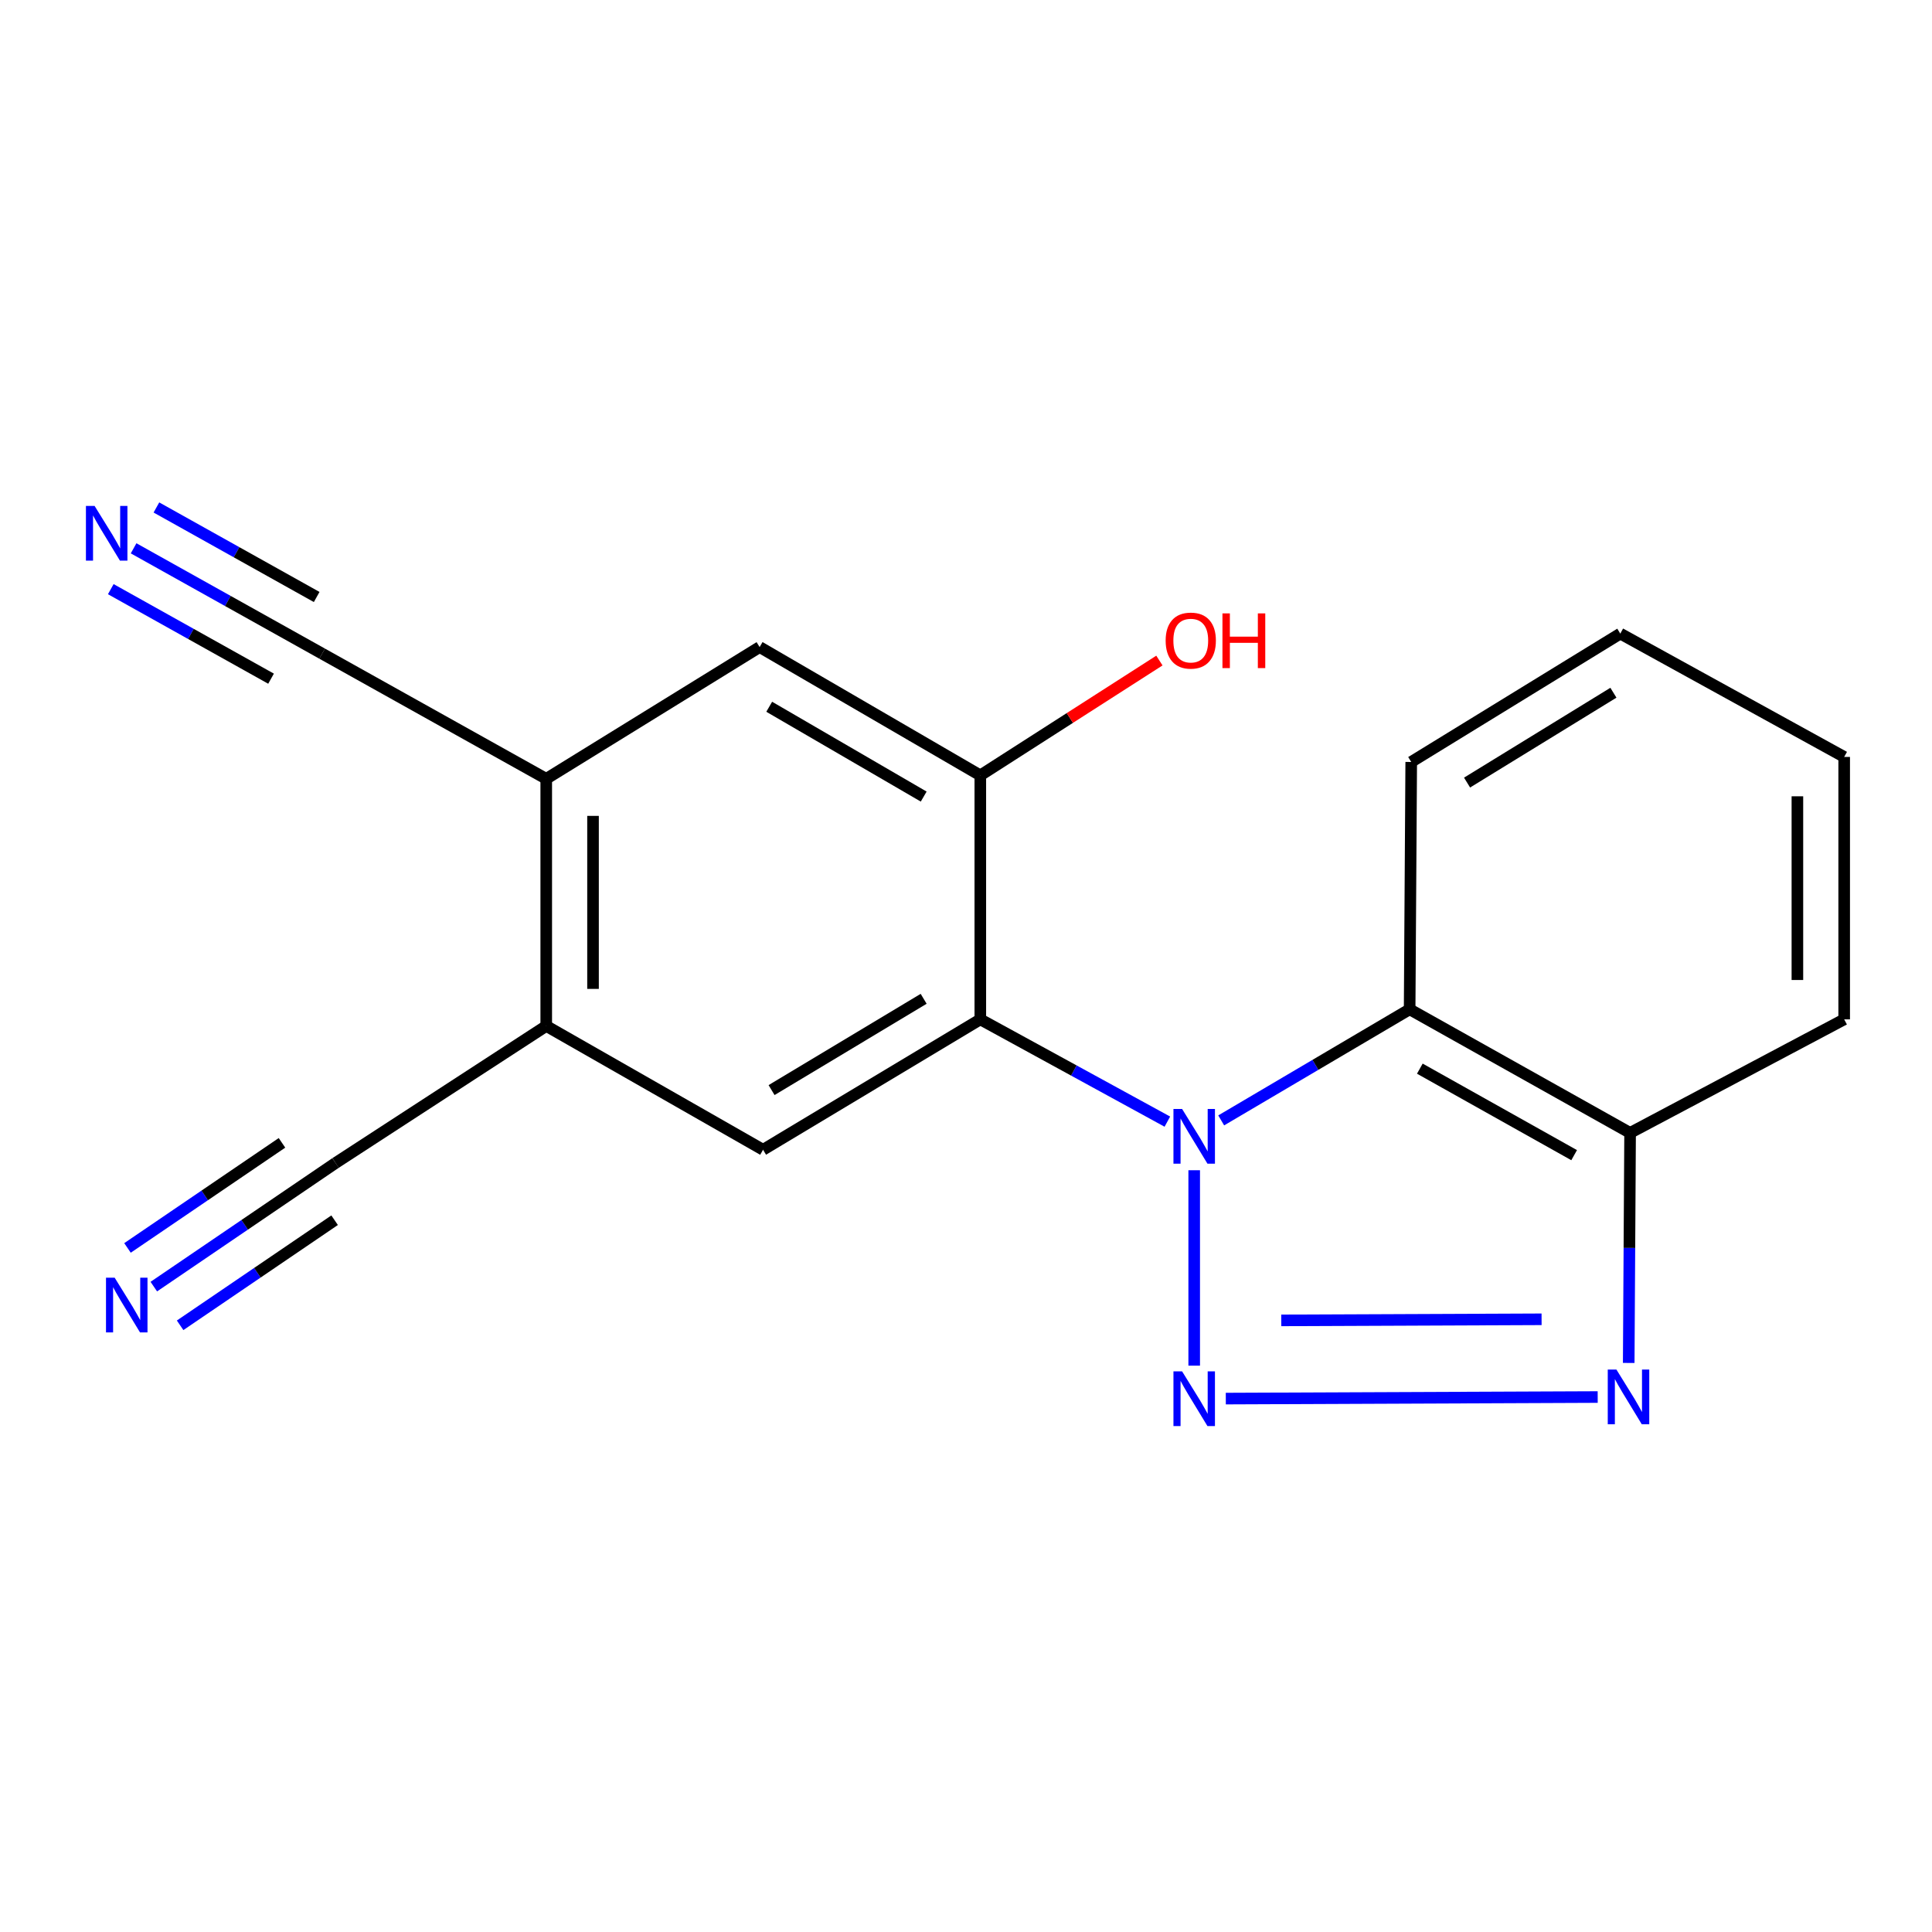 <?xml version='1.0' encoding='iso-8859-1'?>
<svg version='1.1' baseProfile='full'
              xmlns='http://www.w3.org/2000/svg'
                      xmlns:rdkit='http://www.rdkit.org/xml'
                      xmlns:xlink='http://www.w3.org/1999/xlink'
                  xml:space='preserve'
width='1000px' height='1000px' viewBox='0 0 1000 1000'>
<!-- END OF HEADER -->
<rect style='opacity:1.0;fill:#FFFFFF;stroke:none' width='1000' height='1000' x='0' y='0'> </rect>
<path class='bond-0' d='M 618.115,605.713 L 618.115,706.861' style='fill:none;fill-rule:evenodd;stroke:#0000FF;stroke-width:6px;stroke-linecap:butt;stroke-linejoin:miter;stroke-opacity:1' />
<path class='bond-1' d='M 604.22,580.559 L 555.815,554.089' style='fill:none;fill-rule:evenodd;stroke:#0000FF;stroke-width:6px;stroke-linecap:butt;stroke-linejoin:miter;stroke-opacity:1' />
<path class='bond-1' d='M 555.815,554.089 L 507.41,527.619' style='fill:none;fill-rule:evenodd;stroke:#000000;stroke-width:6px;stroke-linecap:butt;stroke-linejoin:miter;stroke-opacity:1' />
<path class='bond-3' d='M 632.091,579.917 L 680.858,551.165' style='fill:none;fill-rule:evenodd;stroke:#0000FF;stroke-width:6px;stroke-linecap:butt;stroke-linejoin:miter;stroke-opacity:1' />
<path class='bond-3' d='M 680.858,551.165 L 729.626,522.413' style='fill:none;fill-rule:evenodd;stroke:#000000;stroke-width:6px;stroke-linecap:butt;stroke-linejoin:miter;stroke-opacity:1' />
<path class='bond-2' d='M 634.475,723.909 L 826.962,723.103' style='fill:none;fill-rule:evenodd;stroke:#0000FF;stroke-width:6px;stroke-linecap:butt;stroke-linejoin:miter;stroke-opacity:1' />
<path class='bond-2' d='M 663.179,683.43 L 797.92,682.865' style='fill:none;fill-rule:evenodd;stroke:#0000FF;stroke-width:6px;stroke-linecap:butt;stroke-linejoin:miter;stroke-opacity:1' />
<path class='bond-4' d='M 507.41,527.619 L 394.957,595.112' style='fill:none;fill-rule:evenodd;stroke:#000000;stroke-width:6px;stroke-linecap:butt;stroke-linejoin:miter;stroke-opacity:1' />
<path class='bond-4' d='M 478.081,516.98 L 399.364,564.226' style='fill:none;fill-rule:evenodd;stroke:#000000;stroke-width:6px;stroke-linecap:butt;stroke-linejoin:miter;stroke-opacity:1' />
<path class='bond-5' d='M 507.41,527.619 L 507.41,401.336' style='fill:none;fill-rule:evenodd;stroke:#000000;stroke-width:6px;stroke-linecap:butt;stroke-linejoin:miter;stroke-opacity:1' />
<path class='bond-19' d='M 843.019,705.46 L 843.376,645.92' style='fill:none;fill-rule:evenodd;stroke:#0000FF;stroke-width:6px;stroke-linecap:butt;stroke-linejoin:miter;stroke-opacity:1' />
<path class='bond-19' d='M 843.376,645.92 L 843.734,586.381' style='fill:none;fill-rule:evenodd;stroke:#000000;stroke-width:6px;stroke-linecap:butt;stroke-linejoin:miter;stroke-opacity:1' />
<path class='bond-6' d='M 729.626,522.413 L 843.734,586.381' style='fill:none;fill-rule:evenodd;stroke:#000000;stroke-width:6px;stroke-linecap:butt;stroke-linejoin:miter;stroke-opacity:1' />
<path class='bond-6' d='M 734.901,553.13 L 814.776,597.909' style='fill:none;fill-rule:evenodd;stroke:#000000;stroke-width:6px;stroke-linecap:butt;stroke-linejoin:miter;stroke-opacity:1' />
<path class='bond-15' d='M 729.626,522.413 L 730.447,394.394' style='fill:none;fill-rule:evenodd;stroke:#000000;stroke-width:6px;stroke-linecap:butt;stroke-linejoin:miter;stroke-opacity:1' />
<path class='bond-7' d='M 394.957,595.112 L 282.733,531.036' style='fill:none;fill-rule:evenodd;stroke:#000000;stroke-width:6px;stroke-linecap:butt;stroke-linejoin:miter;stroke-opacity:1' />
<path class='bond-13' d='M 507.41,401.336 L 393.182,334.919' style='fill:none;fill-rule:evenodd;stroke:#000000;stroke-width:6px;stroke-linecap:butt;stroke-linejoin:miter;stroke-opacity:1' />
<path class='bond-13' d='M 478.104,412.308 L 398.144,365.816' style='fill:none;fill-rule:evenodd;stroke:#000000;stroke-width:6px;stroke-linecap:butt;stroke-linejoin:miter;stroke-opacity:1' />
<path class='bond-14' d='M 507.41,401.336 L 553.757,371.618' style='fill:none;fill-rule:evenodd;stroke:#000000;stroke-width:6px;stroke-linecap:butt;stroke-linejoin:miter;stroke-opacity:1' />
<path class='bond-14' d='M 553.757,371.618 L 600.104,341.899' style='fill:none;fill-rule:evenodd;stroke:#FF0000;stroke-width:6px;stroke-linecap:butt;stroke-linejoin:miter;stroke-opacity:1' />
<path class='bond-16' d='M 843.734,586.381 L 954.545,527.619' style='fill:none;fill-rule:evenodd;stroke:#000000;stroke-width:6px;stroke-linecap:butt;stroke-linejoin:miter;stroke-opacity:1' />
<path class='bond-11' d='M 282.733,531.036 L 173.684,601.96' style='fill:none;fill-rule:evenodd;stroke:#000000;stroke-width:6px;stroke-linecap:butt;stroke-linejoin:miter;stroke-opacity:1' />
<path class='bond-21' d='M 282.733,531.036 L 282.733,403.112' style='fill:none;fill-rule:evenodd;stroke:#000000;stroke-width:6px;stroke-linecap:butt;stroke-linejoin:miter;stroke-opacity:1' />
<path class='bond-21' d='M 306.948,511.847 L 306.948,422.301' style='fill:none;fill-rule:evenodd;stroke:#000000;stroke-width:6px;stroke-linecap:butt;stroke-linejoin:miter;stroke-opacity:1' />
<path class='bond-8' d='M 282.733,403.112 L 393.182,334.919' style='fill:none;fill-rule:evenodd;stroke:#000000;stroke-width:6px;stroke-linecap:butt;stroke-linejoin:miter;stroke-opacity:1' />
<path class='bond-12' d='M 282.733,403.112 L 166.742,338.323' style='fill:none;fill-rule:evenodd;stroke:#000000;stroke-width:6px;stroke-linecap:butt;stroke-linejoin:miter;stroke-opacity:1' />
<path class='bond-9' d='M 79.611,665.951 L 126.647,633.956' style='fill:none;fill-rule:evenodd;stroke:#0000FF;stroke-width:6px;stroke-linecap:butt;stroke-linejoin:miter;stroke-opacity:1' />
<path class='bond-9' d='M 126.647,633.956 L 173.684,601.96' style='fill:none;fill-rule:evenodd;stroke:#000000;stroke-width:6px;stroke-linecap:butt;stroke-linejoin:miter;stroke-opacity:1' />
<path class='bond-9' d='M 93.23,685.973 L 133.211,658.777' style='fill:none;fill-rule:evenodd;stroke:#0000FF;stroke-width:6px;stroke-linecap:butt;stroke-linejoin:miter;stroke-opacity:1' />
<path class='bond-9' d='M 133.211,658.777 L 173.192,631.581' style='fill:none;fill-rule:evenodd;stroke:#000000;stroke-width:6px;stroke-linecap:butt;stroke-linejoin:miter;stroke-opacity:1' />
<path class='bond-9' d='M 65.991,645.929 L 105.972,618.733' style='fill:none;fill-rule:evenodd;stroke:#0000FF;stroke-width:6px;stroke-linecap:butt;stroke-linejoin:miter;stroke-opacity:1' />
<path class='bond-9' d='M 105.972,618.733 L 145.953,591.536' style='fill:none;fill-rule:evenodd;stroke:#000000;stroke-width:6px;stroke-linecap:butt;stroke-linejoin:miter;stroke-opacity:1' />
<path class='bond-10' d='M 69.151,283.806 L 117.946,311.064' style='fill:none;fill-rule:evenodd;stroke:#0000FF;stroke-width:6px;stroke-linecap:butt;stroke-linejoin:miter;stroke-opacity:1' />
<path class='bond-10' d='M 117.946,311.064 L 166.742,338.323' style='fill:none;fill-rule:evenodd;stroke:#000000;stroke-width:6px;stroke-linecap:butt;stroke-linejoin:miter;stroke-opacity:1' />
<path class='bond-10' d='M 57.341,304.946 L 98.817,328.116' style='fill:none;fill-rule:evenodd;stroke:#0000FF;stroke-width:6px;stroke-linecap:butt;stroke-linejoin:miter;stroke-opacity:1' />
<path class='bond-10' d='M 98.817,328.116 L 140.294,351.286' style='fill:none;fill-rule:evenodd;stroke:#000000;stroke-width:6px;stroke-linecap:butt;stroke-linejoin:miter;stroke-opacity:1' />
<path class='bond-10' d='M 80.96,262.665 L 122.436,285.835' style='fill:none;fill-rule:evenodd;stroke:#0000FF;stroke-width:6px;stroke-linecap:butt;stroke-linejoin:miter;stroke-opacity:1' />
<path class='bond-10' d='M 122.436,285.835 L 163.913,309.005' style='fill:none;fill-rule:evenodd;stroke:#000000;stroke-width:6px;stroke-linecap:butt;stroke-linejoin:miter;stroke-opacity:1' />
<path class='bond-17' d='M 730.447,394.394 L 838.662,327.95' style='fill:none;fill-rule:evenodd;stroke:#000000;stroke-width:6px;stroke-linecap:butt;stroke-linejoin:miter;stroke-opacity:1' />
<path class='bond-17' d='M 759.349,405.064 L 835.1,358.553' style='fill:none;fill-rule:evenodd;stroke:#000000;stroke-width:6px;stroke-linecap:butt;stroke-linejoin:miter;stroke-opacity:1' />
<path class='bond-20' d='M 954.545,527.619 L 954.545,391.785' style='fill:none;fill-rule:evenodd;stroke:#000000;stroke-width:6px;stroke-linecap:butt;stroke-linejoin:miter;stroke-opacity:1' />
<path class='bond-20' d='M 930.33,507.244 L 930.33,412.16' style='fill:none;fill-rule:evenodd;stroke:#000000;stroke-width:6px;stroke-linecap:butt;stroke-linejoin:miter;stroke-opacity:1' />
<path class='bond-18' d='M 838.662,327.95 L 954.545,391.785' style='fill:none;fill-rule:evenodd;stroke:#000000;stroke-width:6px;stroke-linecap:butt;stroke-linejoin:miter;stroke-opacity:1' />
<path  class='atom-0' d='M 611.855 573.997
L 621.135 588.997
Q 622.055 590.477, 623.535 593.157
Q 625.015 595.837, 625.095 595.997
L 625.095 573.997
L 628.855 573.997
L 628.855 602.317
L 624.975 602.317
L 615.015 585.917
Q 613.855 583.997, 612.615 581.797
Q 611.415 579.597, 611.055 578.917
L 611.055 602.317
L 607.375 602.317
L 607.375 573.997
L 611.855 573.997
' fill='#0000FF'/>
<path  class='atom-1' d='M 611.855 709.818
L 621.135 724.818
Q 622.055 726.298, 623.535 728.978
Q 625.015 731.658, 625.095 731.818
L 625.095 709.818
L 628.855 709.818
L 628.855 738.138
L 624.975 738.138
L 615.015 721.738
Q 613.855 719.818, 612.615 717.618
Q 611.415 715.418, 611.055 714.738
L 611.055 738.138
L 607.375 738.138
L 607.375 709.818
L 611.855 709.818
' fill='#0000FF'/>
<path  class='atom-3' d='M 836.653 708.876
L 845.933 723.876
Q 846.853 725.356, 848.333 728.036
Q 849.813 730.716, 849.893 730.876
L 849.893 708.876
L 853.653 708.876
L 853.653 737.196
L 849.773 737.196
L 839.813 720.796
Q 838.653 718.876, 837.413 716.676
Q 836.213 714.476, 835.853 713.796
L 835.853 737.196
L 832.173 737.196
L 832.173 708.876
L 836.653 708.876
' fill='#0000FF'/>
<path  class='atom-10' d='M 59.343 661.32
L 68.623 676.32
Q 69.543 677.8, 71.023 680.48
Q 72.503 683.16, 72.583 683.32
L 72.583 661.32
L 76.343 661.32
L 76.343 689.64
L 72.463 689.64
L 62.503 673.24
Q 61.343 671.32, 60.103 669.12
Q 58.903 666.92, 58.543 666.24
L 58.543 689.64
L 54.863 689.64
L 54.863 661.32
L 59.343 661.32
' fill='#0000FF'/>
<path  class='atom-11' d='M 48.957 261.862
L 58.237 276.862
Q 59.157 278.342, 60.637 281.022
Q 62.117 283.702, 62.197 283.862
L 62.197 261.862
L 65.957 261.862
L 65.957 290.182
L 62.077 290.182
L 52.117 273.782
Q 50.957 271.862, 49.717 269.662
Q 48.517 267.462, 48.157 266.782
L 48.157 290.182
L 44.477 290.182
L 44.477 261.862
L 48.957 261.862
' fill='#0000FF'/>
<path  class='atom-15' d='M 603.339 331.569
Q 603.339 324.769, 606.699 320.969
Q 610.059 317.169, 616.339 317.169
Q 622.619 317.169, 625.979 320.969
Q 629.339 324.769, 629.339 331.569
Q 629.339 338.449, 625.939 342.369
Q 622.539 346.249, 616.339 346.249
Q 610.099 346.249, 606.699 342.369
Q 603.339 338.489, 603.339 331.569
M 616.339 343.049
Q 620.659 343.049, 622.979 340.169
Q 625.339 337.249, 625.339 331.569
Q 625.339 326.009, 622.979 323.209
Q 620.659 320.369, 616.339 320.369
Q 612.019 320.369, 609.659 323.169
Q 607.339 325.969, 607.339 331.569
Q 607.339 337.289, 609.659 340.169
Q 612.019 343.049, 616.339 343.049
' fill='#FF0000'/>
<path  class='atom-15' d='M 632.739 317.489
L 636.579 317.489
L 636.579 329.529
L 651.059 329.529
L 651.059 317.489
L 654.899 317.489
L 654.899 345.809
L 651.059 345.809
L 651.059 332.729
L 636.579 332.729
L 636.579 345.809
L 632.739 345.809
L 632.739 317.489
' fill='#FF0000'/>
</svg>
